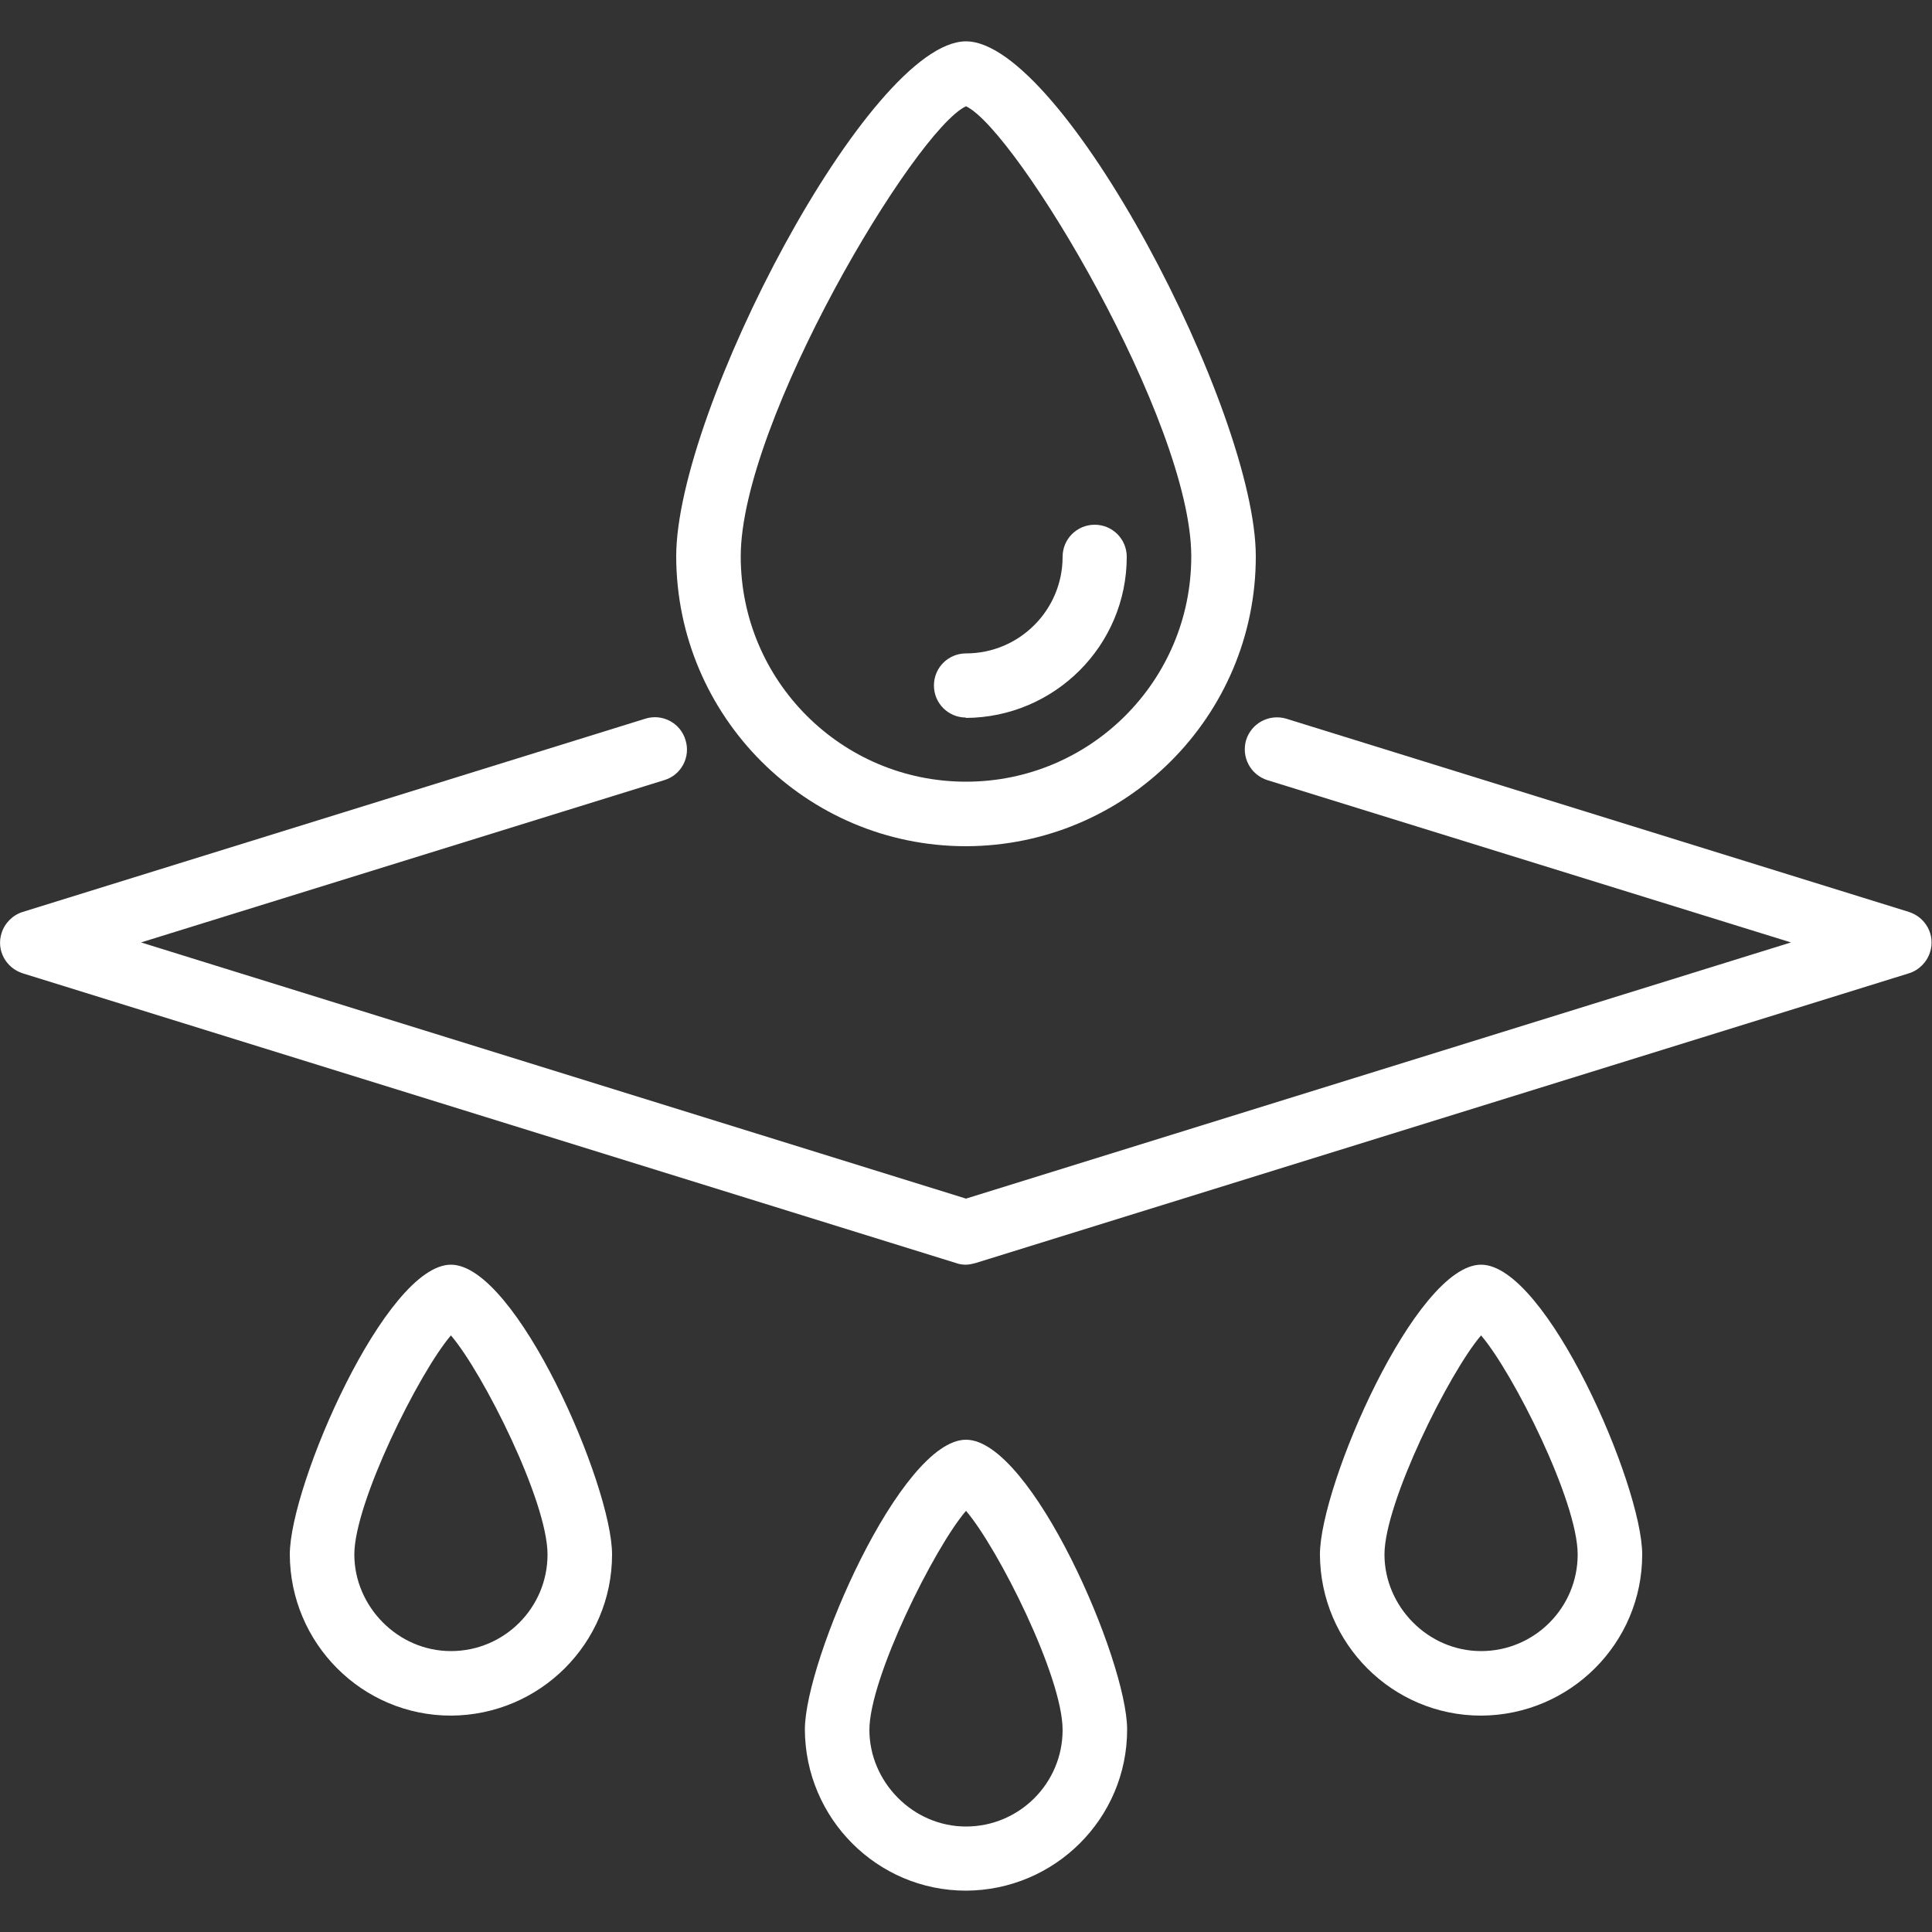 <?xml version="1.0" encoding="UTF-8"?>
<svg id="Calque_1" data-name="Calque 1" xmlns="http://www.w3.org/2000/svg" viewBox="0 0 50 50">
  <rect x="0" y="0" width="50" height="50" fill="#333333" stroke="none"/>
  <defs>
    <style>
      .cls-1 {
        fill: #fff;
        stroke-width: 0px;
      }
    </style>
  </defs>
  <path class="cls-1" d="M25,32.73c-.08,0-.17-.01-.25-.04L.59,25.19c-.44-.14-.69-.6-.55-1.04.08-.26.29-.47.55-.55l16.11-5c.44-.14.91.11,1.04.55.14.44-.11.91-.55,1.04l-13.54,4.2,21.35,6.63,21.35-6.63-13.55-4.2c-.44-.14-.68-.6-.55-1.04.14-.44.6-.68,1.04-.55l16.11,5c.44.14.69.6.55,1.04-.08.26-.29.47-.55.55l-24.16,7.5c-.08.02-.16.04-.25.04Z"/>
  <path class="cls-1" d="M25,21.9c-4.14,0-7.49-3.36-7.5-7.5,0-3.77,5-13.33,7.5-13.33s7.5,9.57,7.5,13.33c0,4.14-3.36,7.49-7.5,7.5ZM25,2.75c-1.32.62-5.83,8.16-5.83,11.65,0,3.22,2.61,5.83,5.83,5.83s5.83-2.61,5.83-5.83c0-3.49-4.52-11.03-5.83-11.65Z"/>
  <path class="cls-1" d="M25,18.57c-.46,0-.83-.37-.83-.83s.37-.83.83-.83c1.38,0,2.5-1.12,2.5-2.5,0-.46.37-.83.83-.83s.83.37.83.83c0,2.3-1.87,4.16-4.17,4.17Z"/>
  <path class="cls-1" d="M38.33,44.4c-2.3,0-4.16-1.87-4.17-4.17,0-1.79,2.48-7.5,4.17-7.5s4.17,5.71,4.17,7.5c0,2.3-1.87,4.16-4.17,4.17ZM38.33,34.56c-.83.97-2.5,4.33-2.5,5.67s1.12,2.5,2.5,2.5,2.5-1.12,2.5-2.5-1.67-4.7-2.5-5.67Z"/>
  <path class="cls-1" d="M11.67,44.4c-2.3,0-4.16-1.87-4.17-4.17,0-1.79,2.48-7.5,4.17-7.5s4.17,5.71,4.17,7.5c0,2.3-1.87,4.16-4.17,4.17ZM11.67,34.56c-.83.97-2.5,4.33-2.5,5.67s1.12,2.5,2.5,2.5,2.5-1.12,2.5-2.5-1.67-4.7-2.5-5.67Z"/>
  <path class="cls-1" d="M25,48.93c-2.3,0-4.16-1.87-4.17-4.17,0-1.79,2.48-7.5,4.17-7.5s4.17,5.71,4.17,7.5c0,2.3-1.87,4.16-4.17,4.17ZM25,39.1c-.83.97-2.5,4.33-2.5,5.67s1.12,2.5,2.5,2.5,2.5-1.12,2.5-2.5-1.67-4.7-2.5-5.67h0Z"/>
</svg>